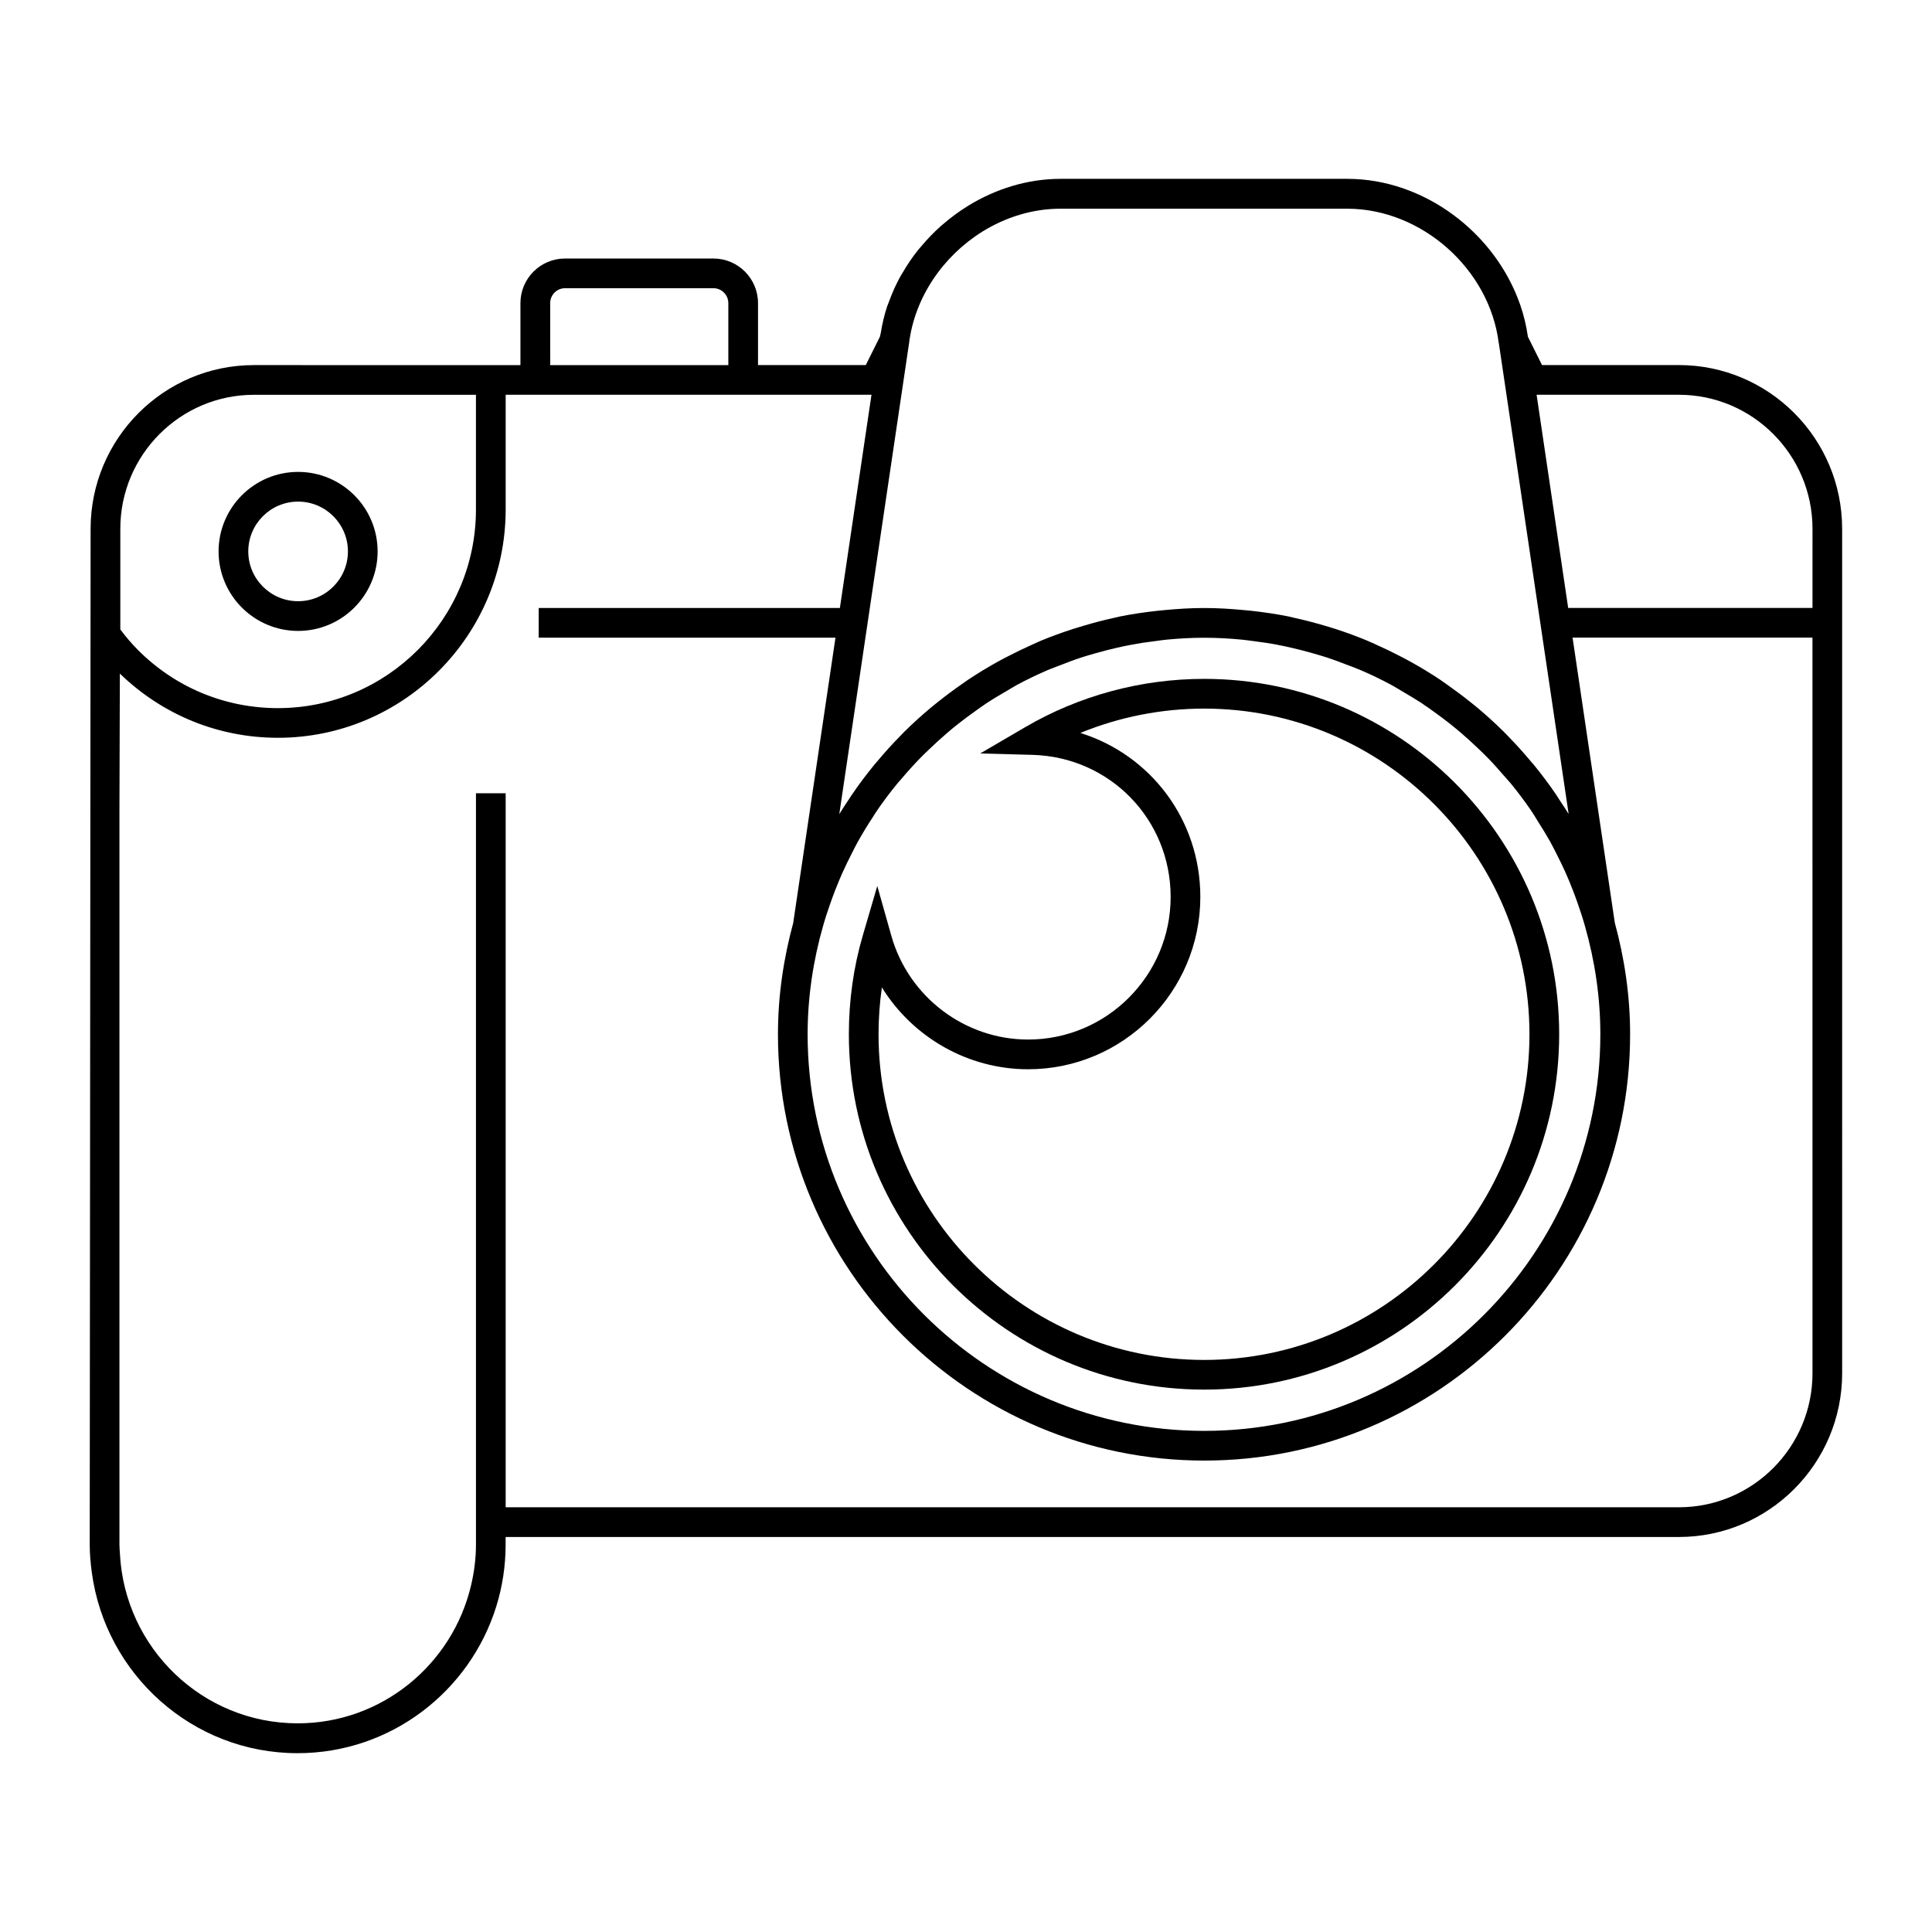 <?xml version="1.0" encoding="UTF-8"?>
<!-- Uploaded to: SVG Repo, www.svgrepo.com, Generator: SVG Repo Mixer Tools -->
<svg fill="#000000" width="800px" height="800px" version="1.1" viewBox="144 144 512 512" xmlns="http://www.w3.org/2000/svg">
 <g>
  <path d="m223 311.2c11.617 0 21.074-9.445 21.074-21.066 0-11.617-9.453-21.074-21.074-21.074-11.617 0-21.074 9.453-21.074 21.074 0 11.617 9.457 21.066 21.074 21.066zm0-34.27c7.281 0 13.203 5.918 13.203 13.203 0 7.273-5.918 13.195-13.203 13.195-7.281 0-13.203-5.918-13.203-13.195 0-7.281 5.922-13.203 13.203-13.203z"/>
  <path d="m463.12 512.26c51.875 0 94.078-42.242 94.078-94.172 0-51.934-42.203-94.18-94.078-94.18-16.711 0-33.117 4.434-47.438 12.801l-11.91 6.965 13.793 0.371c20.562 0.543 36.668 17.082 36.668 37.645 0 20.836-16.941 37.801-37.77 37.801-16.781 0-31.684-11.312-36.25-27.504l-3.723-13.195-3.848 13.152c-2.449 8.367-3.684 17.168-3.684 26.145-0.004 51.93 42.234 94.172 94.16 94.172zm-85.414-106.59c8.164 13.195 22.75 21.695 38.754 21.695 25.168 0 45.641-20.492 45.641-45.672 0-20.492-13.227-37.668-31.797-43.453 10.344-4.242 21.5-6.453 32.812-6.453 47.539 0 86.207 38.715 86.207 86.309 0 47.586-38.676 86.301-86.207 86.301-47.578 0-86.293-38.715-86.293-86.301 0.004-4.199 0.301-8.359 0.883-12.426z"/>
  <path d="m588.92 240.75h-36.266l-3.731-7.484c0-0.031-0.016-0.062-0.023-0.094-0.41-2.844-1.078-5.621-2-8.312-0.016-0.039-0.031-0.07-0.039-0.109-6.621-19.062-25.434-33.355-45.793-33.355h-75.996c-8.754 0-17.223 2.652-24.562 7.172 0 0-0.008 0-0.008 0.008-2.363 1.457-4.59 3.117-6.691 4.93-0.102 0.094-0.211 0.164-0.316 0.262-1.992 1.754-3.832 3.676-5.535 5.723-0.164 0.188-0.332 0.371-0.496 0.559-1.613 1.992-3.039 4.117-4.328 6.336-0.172 0.293-0.363 0.566-0.527 0.867-1.195 2.164-2.203 4.441-3.055 6.777-0.148 0.395-0.316 0.781-0.449 1.164-0.762 2.289-1.309 4.652-1.691 7.055-0.055 0.348-0.195 0.668-0.242 1.016l-3.731 7.484h-28.559v-16.414c0-6.519-5.297-11.824-11.809-11.824h-39.344c-6.512 0-11.809 5.305-11.809 11.824v16.422h-3.93l-66.707-0.004c-23.859 0-43.273 19.469-43.273 43.398l-0.234 269.15v0.008c0 2.504 0.227 4.961 0.551 7.383 3.613 27.004 26.656 47.918 54.523 47.918 24.711 0 45.672-16.383 52.664-38.879 1.613-5.188 2.481-10.707 2.481-16.422v-1.992h310.92c23.859 0 43.273-19.469 43.273-43.391l-0.004-223.79c0.008-23.93-19.402-43.391-43.266-43.391zm-29.211 118.97c-0.684-1.141-1.441-2.219-2.164-3.336-0.434-0.66-0.844-1.34-1.289-1.992-1.762-2.574-3.621-5.07-5.582-7.469-0.48-0.59-0.977-1.148-1.473-1.73-1.691-2.008-3.457-3.945-5.281-5.824-0.512-0.52-1-1.062-1.527-1.574-2.164-2.133-4.418-4.18-6.738-6.141-0.73-0.613-1.488-1.195-2.234-1.793-1.812-1.457-3.668-2.832-5.566-4.172-0.805-0.559-1.59-1.148-2.41-1.699-2.394-1.582-4.856-3.078-7.367-4.481-1.031-0.574-2.078-1.117-3.125-1.66-1.914-1-3.856-1.93-5.832-2.816-0.953-0.426-1.891-0.883-2.859-1.281-2.707-1.133-5.473-2.133-8.273-3.047-1.008-0.332-2.031-0.629-3.055-0.93-2.582-0.762-5.18-1.441-7.824-2.016-0.527-0.117-1.047-0.27-1.574-0.379-3.234-0.652-6.519-1.133-9.832-1.504-0.699-0.078-1.41-0.148-2.117-0.203-3.449-0.324-6.918-0.543-10.43-0.543-3.527 0-7.008 0.219-10.461 0.543-0.684 0.062-1.371 0.133-2.047 0.203-3.352 0.371-6.676 0.852-9.941 1.512-0.441 0.094-0.859 0.211-1.301 0.309-2.777 0.598-5.519 1.316-8.219 2.125-0.938 0.27-1.859 0.543-2.785 0.844-2.898 0.938-5.746 1.969-8.543 3.125-0.805 0.332-1.566 0.715-2.363 1.062-2.203 0.984-4.367 2.031-6.504 3.141-0.891 0.465-1.785 0.914-2.66 1.41-2.644 1.48-5.242 3.039-7.762 4.723-0.598 0.402-1.172 0.828-1.77 1.242-2.188 1.512-4.32 3.117-6.398 4.777-0.551 0.449-1.109 0.875-1.652 1.332-2.473 2.07-4.871 4.234-7.164 6.512-0.309 0.301-0.59 0.621-0.891 0.922-2.125 2.148-4.148 4.394-6.094 6.707-0.301 0.363-0.613 0.707-0.914 1.07-2.094 2.559-4.086 5.211-5.953 7.957-0.27 0.395-0.512 0.805-0.781 1.188-0.859 1.301-1.73 2.582-2.535 3.914l18.492-124.8c1.52-12.281 9.117-23.129 19.398-29.551 6.18-3.84 13.336-6.086 20.719-6.086h75.996c19.703 0 37.715 15.973 40.156 35.605l0.023 0.055c0 0.023 0.008 0.047 0.016 0.07zm-197.57 29.613c0.551-1.961 1.188-3.863 1.852-5.769 0.434-1.227 0.875-2.465 1.348-3.668 0.605-1.551 1.242-3.094 1.914-4.606 0.723-1.613 1.496-3.188 2.297-4.754 0.574-1.148 1.141-2.297 1.762-3.418 1.273-2.281 2.637-4.519 4.078-6.699 0.262-0.395 0.48-0.812 0.746-1.188 1.801-2.668 3.738-5.242 5.777-7.723 0.332-0.402 0.684-0.77 1.023-1.156 1.684-2 3.441-3.938 5.266-5.793 0.676-0.691 1.387-1.355 2.086-2.023 1.543-1.488 3.133-2.945 4.769-4.336 0.867-0.746 1.746-1.48 2.637-2.18 1.559-1.242 3.164-2.434 4.785-3.582 0.984-0.699 1.953-1.41 2.953-2.07 1.746-1.148 3.551-2.211 5.367-3.266 0.914-0.52 1.801-1.109 2.731-1.605 2.629-1.418 5.336-2.715 8.094-3.906 1.102-0.473 2.242-0.859 3.363-1.301 1.836-0.723 3.676-1.426 5.566-2.047 1.227-0.402 2.473-0.746 3.723-1.109 1.898-0.543 3.816-1.047 5.754-1.48 1.18-0.27 2.363-0.52 3.559-0.746 2.25-0.434 4.535-0.77 6.832-1.047 0.906-0.117 1.812-0.262 2.723-0.348 3.297-0.316 6.629-0.504 10.004-0.504 3.363 0 6.676 0.188 9.957 0.504 0.961 0.094 1.898 0.234 2.852 0.355 2.234 0.277 4.457 0.605 6.644 1.023 1.25 0.234 2.496 0.504 3.738 0.797 1.844 0.418 3.66 0.891 5.465 1.41 1.34 0.387 2.684 0.762 4.008 1.195 1.684 0.551 3.328 1.188 4.977 1.82 1.316 0.504 2.644 0.977 3.938 1.535 2.66 1.148 5.273 2.41 7.816 3.769 1.25 0.668 2.449 1.441 3.676 2.156 1.465 0.859 2.945 1.723 4.359 2.652 1.211 0.805 2.387 1.652 3.566 2.496 1.379 0.992 2.746 2.008 4.078 3.062 1.086 0.859 2.156 1.746 3.211 2.652 1.387 1.195 2.738 2.434 4.062 3.699 0.906 0.867 1.828 1.73 2.699 2.629 1.496 1.527 2.922 3.125 4.32 4.754 0.629 0.73 1.301 1.434 1.914 2.172 1.938 2.371 3.769 4.816 5.488 7.352 0.582 0.852 1.094 1.762 1.645 2.637 1.094 1.715 2.172 3.449 3.172 5.227 0.754 1.355 1.441 2.754 2.141 4.141 0.66 1.316 1.316 2.644 1.922 3.992 0.754 1.691 1.473 3.41 2.133 5.148 0.395 1.016 0.762 2.047 1.133 3.086 0.715 2.047 1.402 4.109 1.992 6.227 2.582 9.102 4.055 18.672 4.055 28.598 0 57.945-47.082 105.1-104.96 105.1-57.961 0-105.12-47.145-105.12-105.1 0.008-9.992 1.496-19.609 4.109-28.766zm-72.336-165c0-2.172 1.762-3.953 3.938-3.953h39.336c2.164 0 3.938 1.777 3.938 3.953v16.422h-47.199l-0.004-16.422zm-78.516 24.293h58.844v30.387c0 29.031-23.539 52.648-52.477 52.648-14.012 0-27.191-5.473-37.094-15.406-1.637-1.645-3.203-3.473-4.676-5.449v-26.656c0.004-19.594 15.883-35.523 35.402-35.523zm377.64 294.82h-310.92v-189.23h-7.871v199.08c0 3.746-0.48 7.383-1.309 10.879-4.922 20.898-23.617 36.527-45.934 36.527-25.23 0-45.848-19.965-47.113-44.965-0.047-0.816-0.125-1.621-0.125-2.441v-195.15l0.109-35.637c11.312 10.957 26.129 17.012 41.895 17.012 33.273 0 60.348-27.145 60.348-60.52v-30.387h96.945l-8.375 56.504-79.816 0.004v7.871h78.648l-11.172 75.398c0 0.031 0.008 0.062 0 0.094-2.574 9.453-4.07 19.348-4.07 29.613 0 62.293 50.688 112.97 113 112.97 62.211 0 112.83-50.68 112.83-112.97 0-10.273-1.496-20.176-4.078-29.645 0-0.023 0.008-0.039 0-0.062l-11.172-75.414h63.574l0.008 194.95c0.008 19.574-15.879 35.516-35.395 35.516zm35.402-238.34h-64.746l-8.367-56.488h37.715c19.516 0 35.402 15.934 35.402 35.527z"/>
 </g>
</svg>